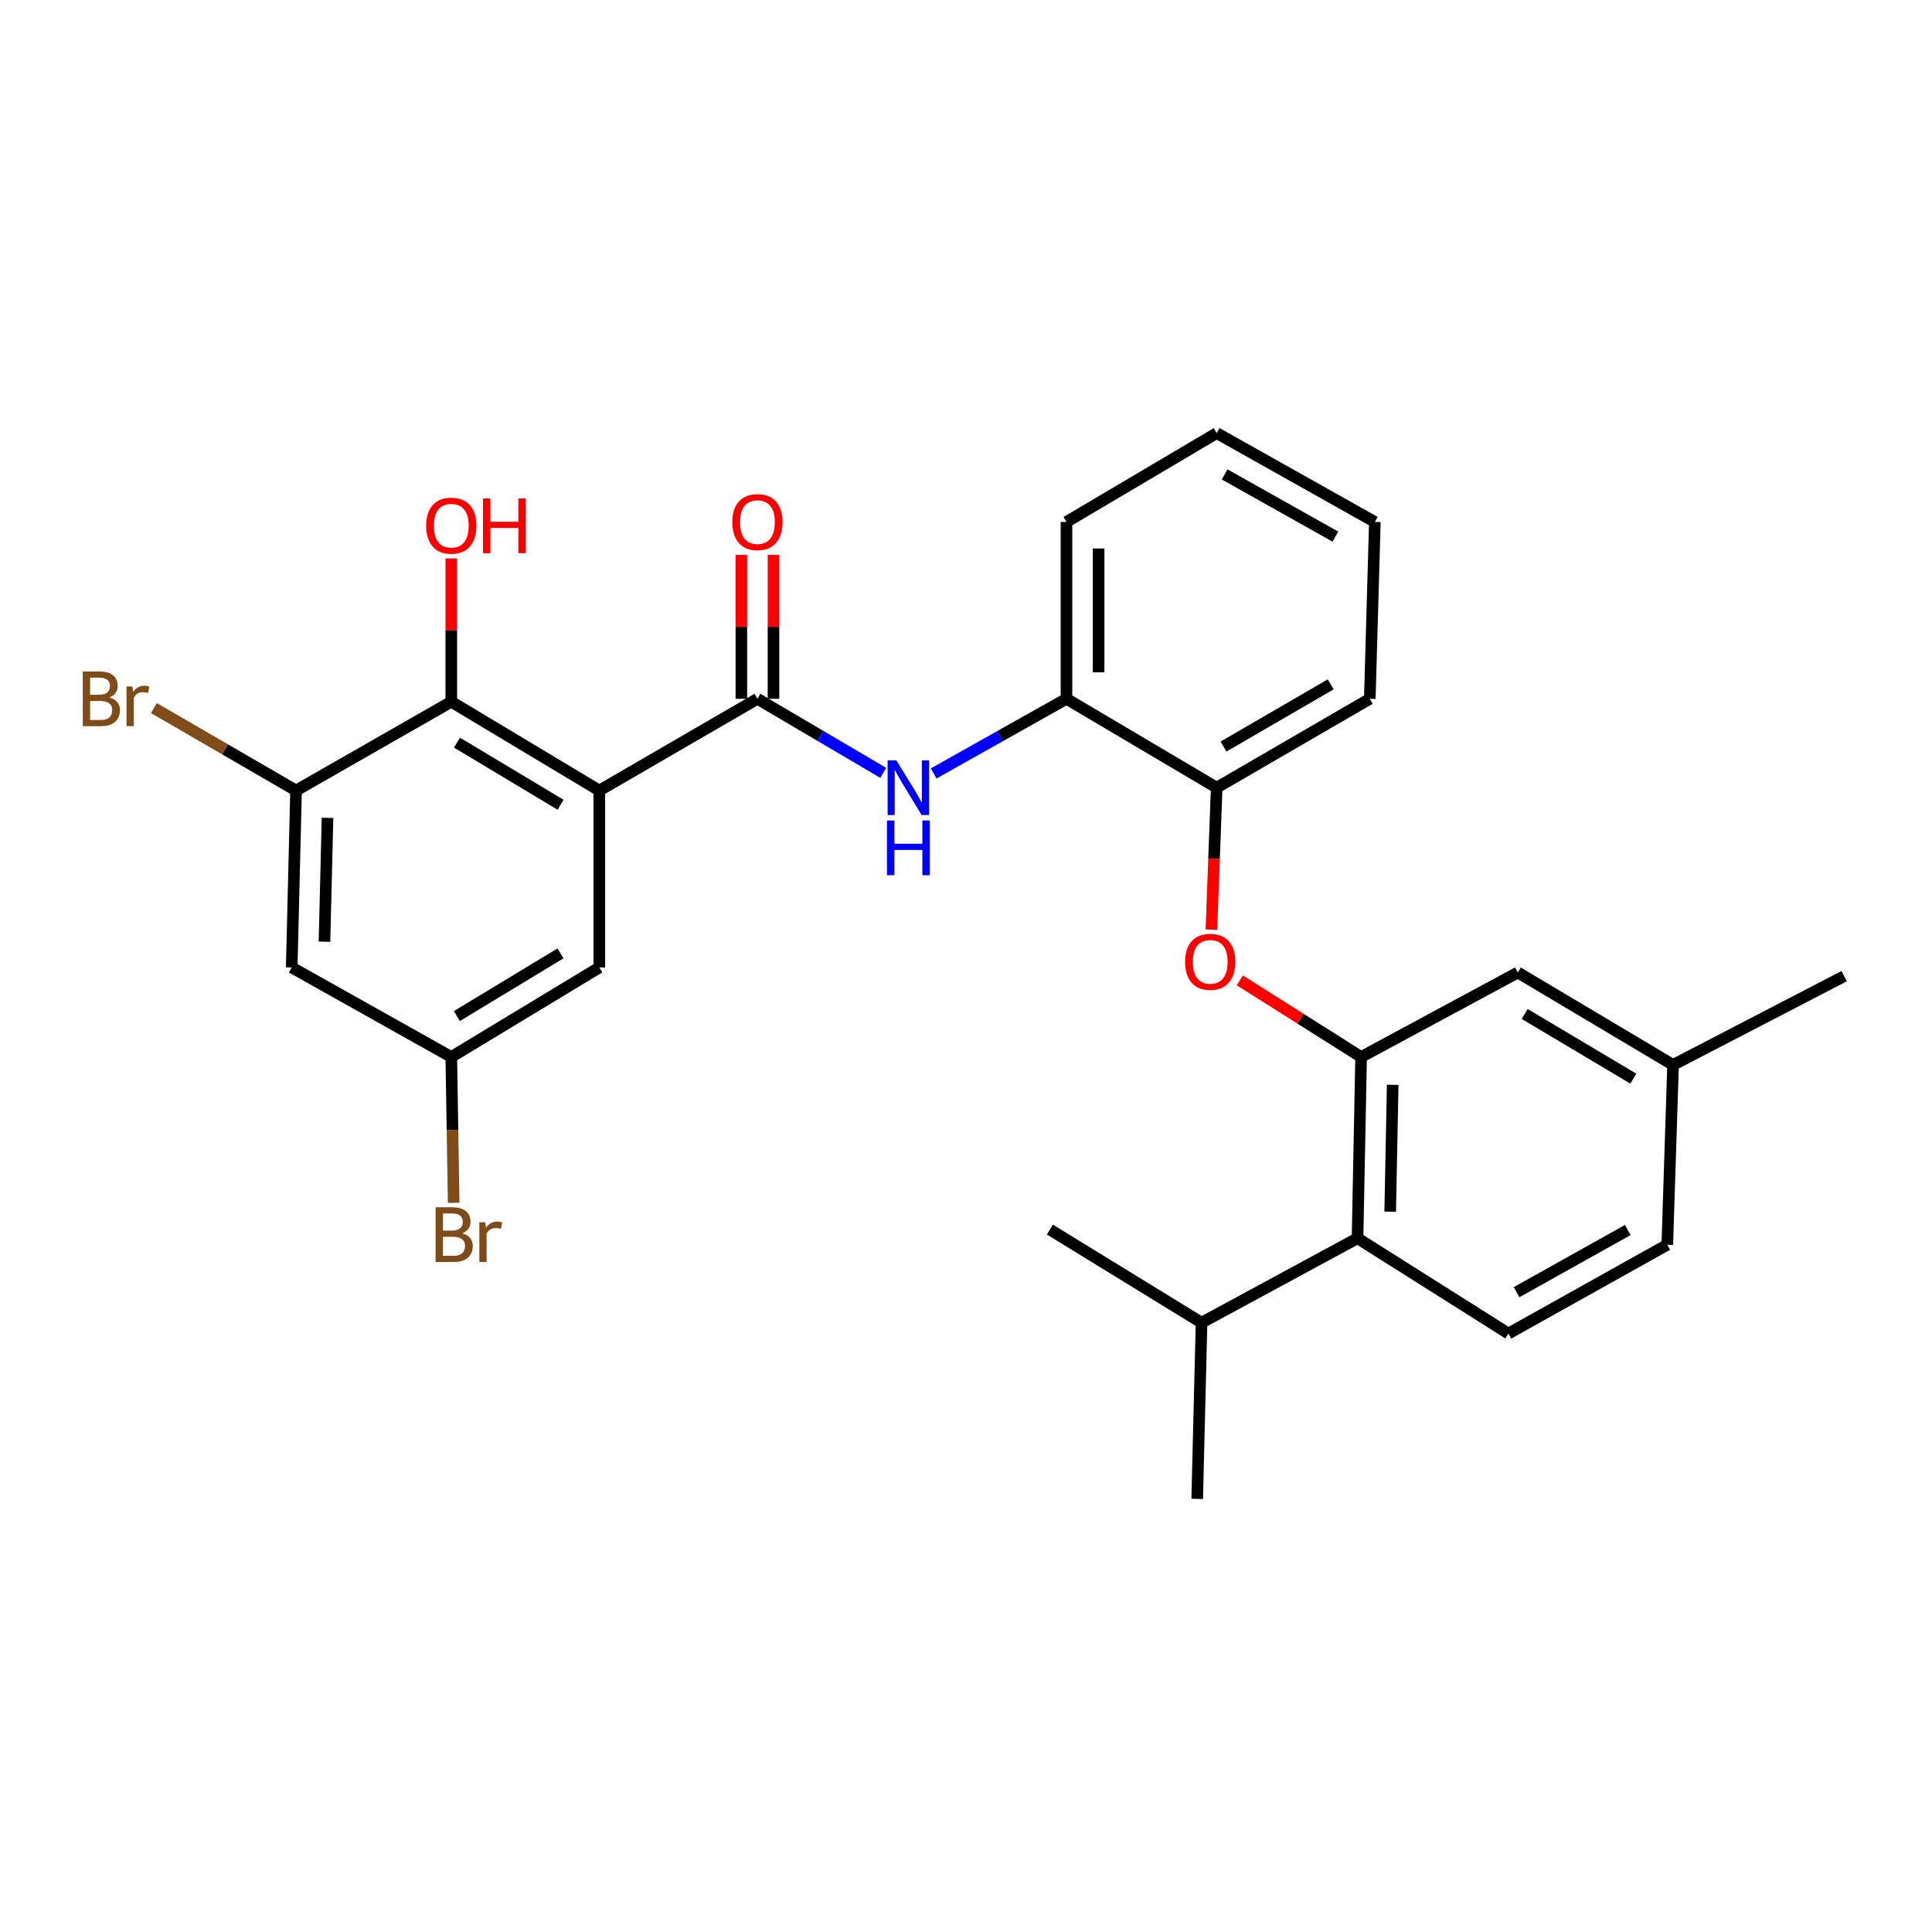 <?xml version='1.0' encoding='iso-8859-1'?>
<svg version='1.1' baseProfile='full'
              xmlns='http://www.w3.org/2000/svg'
                      xmlns:rdkit='http://www.rdkit.org/xml'
                      xmlns:xlink='http://www.w3.org/1999/xlink'
                  xml:space='preserve'
width='1000px' height='1000px' viewBox='0 0 1000 1000'>
<!-- END OF HEADER -->
<rect style='opacity:1.0;fill:#FFFFFF;stroke:none' width='1000' height='1000' x='0' y='0'> </rect>
<path class='bond-0' d='M 310.208,409.182 L 392.047,361.699' style='fill:none;fill-rule:evenodd;stroke:#000000;stroke-width:6px;stroke-linecap:butt;stroke-linejoin:miter;stroke-opacity:1' />
<path class='bond-2' d='M 310.208,409.182 L 233.589,363.223' style='fill:none;fill-rule:evenodd;stroke:#000000;stroke-width:6px;stroke-linecap:butt;stroke-linejoin:miter;stroke-opacity:1' />
<path class='bond-2' d='M 290.162,416.548 L 236.528,384.377' style='fill:none;fill-rule:evenodd;stroke:#000000;stroke-width:6px;stroke-linecap:butt;stroke-linejoin:miter;stroke-opacity:1' />
<path class='bond-10' d='M 310.208,409.182 L 310.208,500.748' style='fill:none;fill-rule:evenodd;stroke:#000000;stroke-width:6px;stroke-linecap:butt;stroke-linejoin:miter;stroke-opacity:1' />
<path class='bond-3' d='M 392.047,361.699 L 424.606,380.868' style='fill:none;fill-rule:evenodd;stroke:#000000;stroke-width:6px;stroke-linecap:butt;stroke-linejoin:miter;stroke-opacity:1' />
<path class='bond-3' d='M 424.606,380.868 L 457.166,400.037' style='fill:none;fill-rule:evenodd;stroke:#0000FF;stroke-width:6px;stroke-linecap:butt;stroke-linejoin:miter;stroke-opacity:1' />
<path class='bond-14' d='M 400.361,361.699 L 400.361,324.454' style='fill:none;fill-rule:evenodd;stroke:#000000;stroke-width:6px;stroke-linecap:butt;stroke-linejoin:miter;stroke-opacity:1' />
<path class='bond-14' d='M 400.361,324.454 L 400.361,287.208' style='fill:none;fill-rule:evenodd;stroke:#FF0000;stroke-width:6px;stroke-linecap:butt;stroke-linejoin:miter;stroke-opacity:1' />
<path class='bond-14' d='M 383.733,361.699 L 383.733,324.454' style='fill:none;fill-rule:evenodd;stroke:#000000;stroke-width:6px;stroke-linecap:butt;stroke-linejoin:miter;stroke-opacity:1' />
<path class='bond-14' d='M 383.733,324.454 L 383.733,287.208' style='fill:none;fill-rule:evenodd;stroke:#FF0000;stroke-width:6px;stroke-linecap:butt;stroke-linejoin:miter;stroke-opacity:1' />
<path class='bond-1' d='M 704.511,547.095 L 673.113,527.261' style='fill:none;fill-rule:evenodd;stroke:#000000;stroke-width:6px;stroke-linecap:butt;stroke-linejoin:miter;stroke-opacity:1' />
<path class='bond-1' d='M 673.113,527.261 L 641.714,507.426' style='fill:none;fill-rule:evenodd;stroke:#FF0000;stroke-width:6px;stroke-linecap:butt;stroke-linejoin:miter;stroke-opacity:1' />
<path class='bond-6' d='M 704.511,547.095 L 702.654,640.906' style='fill:none;fill-rule:evenodd;stroke:#000000;stroke-width:6px;stroke-linecap:butt;stroke-linejoin:miter;stroke-opacity:1' />
<path class='bond-6' d='M 720.858,561.496 L 719.558,627.164' style='fill:none;fill-rule:evenodd;stroke:#000000;stroke-width:6px;stroke-linecap:butt;stroke-linejoin:miter;stroke-opacity:1' />
<path class='bond-13' d='M 704.511,547.095 L 785.63,503.363' style='fill:none;fill-rule:evenodd;stroke:#000000;stroke-width:6px;stroke-linecap:butt;stroke-linejoin:miter;stroke-opacity:1' />
<path class='bond-4' d='M 233.589,363.223 L 153.237,409.182' style='fill:none;fill-rule:evenodd;stroke:#000000;stroke-width:6px;stroke-linecap:butt;stroke-linejoin:miter;stroke-opacity:1' />
<path class='bond-16' d='M 233.589,363.223 L 233.589,326.14' style='fill:none;fill-rule:evenodd;stroke:#000000;stroke-width:6px;stroke-linecap:butt;stroke-linejoin:miter;stroke-opacity:1' />
<path class='bond-16' d='M 233.589,326.14 L 233.589,289.057' style='fill:none;fill-rule:evenodd;stroke:#FF0000;stroke-width:6px;stroke-linecap:butt;stroke-linejoin:miter;stroke-opacity:1' />
<path class='bond-7' d='M 483.259,400.339 L 517.635,381.019' style='fill:none;fill-rule:evenodd;stroke:#0000FF;stroke-width:6px;stroke-linecap:butt;stroke-linejoin:miter;stroke-opacity:1' />
<path class='bond-7' d='M 517.635,381.019 L 552.011,361.699' style='fill:none;fill-rule:evenodd;stroke:#000000;stroke-width:6px;stroke-linecap:butt;stroke-linejoin:miter;stroke-opacity:1' />
<path class='bond-15' d='M 153.237,409.182 L 116.441,387.838' style='fill:none;fill-rule:evenodd;stroke:#000000;stroke-width:6px;stroke-linecap:butt;stroke-linejoin:miter;stroke-opacity:1' />
<path class='bond-15' d='M 116.441,387.838 L 79.645,366.493' style='fill:none;fill-rule:evenodd;stroke:#7F4C19;stroke-width:6px;stroke-linecap:butt;stroke-linejoin:miter;stroke-opacity:1' />
<path class='bond-28' d='M 153.237,409.182 L 150.992,500.748' style='fill:none;fill-rule:evenodd;stroke:#000000;stroke-width:6px;stroke-linecap:butt;stroke-linejoin:miter;stroke-opacity:1' />
<path class='bond-28' d='M 169.523,423.324 L 167.952,487.421' style='fill:none;fill-rule:evenodd;stroke:#000000;stroke-width:6px;stroke-linecap:butt;stroke-linejoin:miter;stroke-opacity:1' />
<path class='bond-5' d='M 627.022,481.182 L 628.39,444.438' style='fill:none;fill-rule:evenodd;stroke:#FF0000;stroke-width:6px;stroke-linecap:butt;stroke-linejoin:miter;stroke-opacity:1' />
<path class='bond-5' d='M 628.39,444.438 L 629.758,407.694' style='fill:none;fill-rule:evenodd;stroke:#000000;stroke-width:6px;stroke-linecap:butt;stroke-linejoin:miter;stroke-opacity:1' />
<path class='bond-11' d='M 702.654,640.906 L 780.752,690.237' style='fill:none;fill-rule:evenodd;stroke:#000000;stroke-width:6px;stroke-linecap:butt;stroke-linejoin:miter;stroke-opacity:1' />
<path class='bond-17' d='M 702.654,640.906 L 621.924,684.62' style='fill:none;fill-rule:evenodd;stroke:#000000;stroke-width:6px;stroke-linecap:butt;stroke-linejoin:miter;stroke-opacity:1' />
<path class='bond-9' d='M 552.011,361.699 L 629.758,407.694' style='fill:none;fill-rule:evenodd;stroke:#000000;stroke-width:6px;stroke-linecap:butt;stroke-linejoin:miter;stroke-opacity:1' />
<path class='bond-21' d='M 552.011,361.699 L 552.011,270.16' style='fill:none;fill-rule:evenodd;stroke:#000000;stroke-width:6px;stroke-linecap:butt;stroke-linejoin:miter;stroke-opacity:1' />
<path class='bond-21' d='M 568.64,347.968 L 568.64,283.891' style='fill:none;fill-rule:evenodd;stroke:#000000;stroke-width:6px;stroke-linecap:butt;stroke-linejoin:miter;stroke-opacity:1' />
<path class='bond-8' d='M 150.992,500.748 L 233.589,547.095' style='fill:none;fill-rule:evenodd;stroke:#000000;stroke-width:6px;stroke-linecap:butt;stroke-linejoin:miter;stroke-opacity:1' />
<path class='bond-22' d='M 629.758,407.694 L 709.001,361.699' style='fill:none;fill-rule:evenodd;stroke:#000000;stroke-width:6px;stroke-linecap:butt;stroke-linejoin:miter;stroke-opacity:1' />
<path class='bond-22' d='M 633.297,386.414 L 688.767,354.217' style='fill:none;fill-rule:evenodd;stroke:#000000;stroke-width:6px;stroke-linecap:butt;stroke-linejoin:miter;stroke-opacity:1' />
<path class='bond-12' d='M 310.208,500.748 L 233.589,547.095' style='fill:none;fill-rule:evenodd;stroke:#000000;stroke-width:6px;stroke-linecap:butt;stroke-linejoin:miter;stroke-opacity:1' />
<path class='bond-12' d='M 290.109,493.472 L 236.475,525.915' style='fill:none;fill-rule:evenodd;stroke:#000000;stroke-width:6px;stroke-linecap:butt;stroke-linejoin:miter;stroke-opacity:1' />
<path class='bond-30' d='M 780.752,690.237 L 862.988,644.278' style='fill:none;fill-rule:evenodd;stroke:#000000;stroke-width:6px;stroke-linecap:butt;stroke-linejoin:miter;stroke-opacity:1' />
<path class='bond-30' d='M 784.975,668.828 L 842.541,636.657' style='fill:none;fill-rule:evenodd;stroke:#000000;stroke-width:6px;stroke-linecap:butt;stroke-linejoin:miter;stroke-opacity:1' />
<path class='bond-20' d='M 233.589,547.095 L 234.203,584.838' style='fill:none;fill-rule:evenodd;stroke:#000000;stroke-width:6px;stroke-linecap:butt;stroke-linejoin:miter;stroke-opacity:1' />
<path class='bond-20' d='M 234.203,584.838 L 234.817,622.581' style='fill:none;fill-rule:evenodd;stroke:#7F4C19;stroke-width:6px;stroke-linecap:butt;stroke-linejoin:miter;stroke-opacity:1' />
<path class='bond-18' d='M 785.63,503.363 L 865.972,551.197' style='fill:none;fill-rule:evenodd;stroke:#000000;stroke-width:6px;stroke-linecap:butt;stroke-linejoin:miter;stroke-opacity:1' />
<path class='bond-18' d='M 789.174,524.825 L 845.414,558.309' style='fill:none;fill-rule:evenodd;stroke:#000000;stroke-width:6px;stroke-linecap:butt;stroke-linejoin:miter;stroke-opacity:1' />
<path class='bond-23' d='M 621.924,684.62 L 543.42,636.426' style='fill:none;fill-rule:evenodd;stroke:#000000;stroke-width:6px;stroke-linecap:butt;stroke-linejoin:miter;stroke-opacity:1' />
<path class='bond-24' d='M 621.924,684.62 L 619.67,775.827' style='fill:none;fill-rule:evenodd;stroke:#000000;stroke-width:6px;stroke-linecap:butt;stroke-linejoin:miter;stroke-opacity:1' />
<path class='bond-19' d='M 865.972,551.197 L 862.988,644.278' style='fill:none;fill-rule:evenodd;stroke:#000000;stroke-width:6px;stroke-linecap:butt;stroke-linejoin:miter;stroke-opacity:1' />
<path class='bond-25' d='M 865.972,551.197 L 954.545,505.247' style='fill:none;fill-rule:evenodd;stroke:#000000;stroke-width:6px;stroke-linecap:butt;stroke-linejoin:miter;stroke-opacity:1' />
<path class='bond-27' d='M 552.011,270.16 L 629.758,224.173' style='fill:none;fill-rule:evenodd;stroke:#000000;stroke-width:6px;stroke-linecap:butt;stroke-linejoin:miter;stroke-opacity:1' />
<path class='bond-29' d='M 709.001,361.699 L 711.624,270.16' style='fill:none;fill-rule:evenodd;stroke:#000000;stroke-width:6px;stroke-linecap:butt;stroke-linejoin:miter;stroke-opacity:1' />
<path class='bond-26' d='M 711.624,270.16 L 629.758,224.173' style='fill:none;fill-rule:evenodd;stroke:#000000;stroke-width:6px;stroke-linecap:butt;stroke-linejoin:miter;stroke-opacity:1' />
<path class='bond-26' d='M 691.201,277.76 L 633.894,245.569' style='fill:none;fill-rule:evenodd;stroke:#000000;stroke-width:6px;stroke-linecap:butt;stroke-linejoin:miter;stroke-opacity:1' />
<path  class='atom-4' d='M 463.912 393.534
L 473.192 408.534
Q 474.112 410.014, 475.592 412.694
Q 477.072 415.374, 477.152 415.534
L 477.152 393.534
L 480.912 393.534
L 480.912 421.854
L 477.032 421.854
L 467.072 405.454
Q 465.912 403.534, 464.672 401.334
Q 463.472 399.134, 463.112 398.454
L 463.112 421.854
L 459.432 421.854
L 459.432 393.534
L 463.912 393.534
' fill='#0000FF'/>
<path  class='atom-4' d='M 459.092 424.686
L 462.932 424.686
L 462.932 436.726
L 477.412 436.726
L 477.412 424.686
L 481.252 424.686
L 481.252 453.006
L 477.412 453.006
L 477.412 439.926
L 462.932 439.926
L 462.932 453.006
L 459.092 453.006
L 459.092 424.686
' fill='#0000FF'/>
<path  class='atom-6' d='M 613.404 497.835
Q 613.404 491.035, 616.764 487.235
Q 620.124 483.435, 626.404 483.435
Q 632.684 483.435, 636.044 487.235
Q 639.404 491.035, 639.404 497.835
Q 639.404 504.715, 636.004 508.635
Q 632.604 512.515, 626.404 512.515
Q 620.164 512.515, 616.764 508.635
Q 613.404 504.755, 613.404 497.835
M 626.404 509.315
Q 630.724 509.315, 633.044 506.435
Q 635.404 503.515, 635.404 497.835
Q 635.404 492.275, 633.044 489.475
Q 630.724 486.635, 626.404 486.635
Q 622.084 486.635, 619.724 489.435
Q 617.404 492.235, 617.404 497.835
Q 617.404 503.555, 619.724 506.435
Q 622.084 509.315, 626.404 509.315
' fill='#FF0000'/>
<path  class='atom-15' d='M 379.047 270.24
Q 379.047 263.44, 382.407 259.64
Q 385.767 255.84, 392.047 255.84
Q 398.327 255.84, 401.687 259.64
Q 405.047 263.44, 405.047 270.24
Q 405.047 277.12, 401.647 281.04
Q 398.247 284.92, 392.047 284.92
Q 385.807 284.92, 382.407 281.04
Q 379.047 277.16, 379.047 270.24
M 392.047 281.72
Q 396.367 281.72, 398.687 278.84
Q 401.047 275.92, 401.047 270.24
Q 401.047 264.68, 398.687 261.88
Q 396.367 259.04, 392.047 259.04
Q 387.727 259.04, 385.367 261.84
Q 383.047 264.64, 383.047 270.24
Q 383.047 275.96, 385.367 278.84
Q 387.727 281.72, 392.047 281.72
' fill='#FF0000'/>
<path  class='atom-16' d='M 56.599 360.979
Q 59.319 361.739, 60.679 363.419
Q 62.08 365.059, 62.08 367.499
Q 62.08 371.419, 59.559 373.659
Q 57.08 375.859, 52.359 375.859
L 42.84 375.859
L 42.84 347.539
L 51.2 347.539
Q 56.039 347.539, 58.48 349.499
Q 60.919 351.459, 60.919 355.059
Q 60.919 359.339, 56.599 360.979
M 46.639 350.739
L 46.639 359.619
L 51.2 359.619
Q 53.999 359.619, 55.44 358.499
Q 56.919 357.339, 56.919 355.059
Q 56.919 350.739, 51.2 350.739
L 46.639 350.739
M 52.359 372.659
Q 55.12 372.659, 56.599 371.339
Q 58.08 370.019, 58.08 367.499
Q 58.08 365.179, 56.44 364.019
Q 54.84 362.819, 51.76 362.819
L 46.639 362.819
L 46.639 372.659
L 52.359 372.659
' fill='#7F4C19'/>
<path  class='atom-16' d='M 68.519 355.299
L 68.96 358.139
Q 71.12 354.939, 74.639 354.939
Q 75.76 354.939, 77.279 355.339
L 76.68 358.699
Q 74.96 358.299, 73.999 358.299
Q 72.32 358.299, 71.2 358.979
Q 70.12 359.619, 69.24 361.179
L 69.24 375.859
L 65.48 375.859
L 65.48 355.299
L 68.519 355.299
' fill='#7F4C19'/>
<path  class='atom-17' d='M 220.589 272.097
Q 220.589 265.297, 223.949 261.497
Q 227.309 257.697, 233.589 257.697
Q 239.869 257.697, 243.229 261.497
Q 246.589 265.297, 246.589 272.097
Q 246.589 278.977, 243.189 282.897
Q 239.789 286.777, 233.589 286.777
Q 227.349 286.777, 223.949 282.897
Q 220.589 279.017, 220.589 272.097
M 233.589 283.577
Q 237.909 283.577, 240.229 280.697
Q 242.589 277.777, 242.589 272.097
Q 242.589 266.537, 240.229 263.737
Q 237.909 260.897, 233.589 260.897
Q 229.269 260.897, 226.909 263.697
Q 224.589 266.497, 224.589 272.097
Q 224.589 277.817, 226.909 280.697
Q 229.269 283.577, 233.589 283.577
' fill='#FF0000'/>
<path  class='atom-17' d='M 249.989 258.017
L 253.829 258.017
L 253.829 270.057
L 268.309 270.057
L 268.309 258.017
L 272.149 258.017
L 272.149 286.337
L 268.309 286.337
L 268.309 273.257
L 253.829 273.257
L 253.829 286.337
L 249.989 286.337
L 249.989 258.017
' fill='#FF0000'/>
<path  class='atom-21' d='M 239.225 638.32
Q 241.945 639.08, 243.305 640.76
Q 244.705 642.4, 244.705 644.84
Q 244.705 648.76, 242.185 651
Q 239.705 653.2, 234.985 653.2
L 225.465 653.2
L 225.465 624.88
L 233.825 624.88
Q 238.665 624.88, 241.105 626.84
Q 243.545 628.8, 243.545 632.4
Q 243.545 636.68, 239.225 638.32
M 229.265 628.08
L 229.265 636.96
L 233.825 636.96
Q 236.625 636.96, 238.065 635.84
Q 239.545 634.68, 239.545 632.4
Q 239.545 628.08, 233.825 628.08
L 229.265 628.08
M 234.985 650
Q 237.745 650, 239.225 648.68
Q 240.705 647.36, 240.705 644.84
Q 240.705 642.52, 239.065 641.36
Q 237.465 640.16, 234.385 640.16
L 229.265 640.16
L 229.265 650
L 234.985 650
' fill='#7F4C19'/>
<path  class='atom-21' d='M 251.145 632.64
L 251.585 635.48
Q 253.745 632.28, 257.265 632.28
Q 258.385 632.28, 259.905 632.68
L 259.305 636.04
Q 257.585 635.64, 256.625 635.64
Q 254.945 635.64, 253.825 636.32
Q 252.745 636.96, 251.865 638.52
L 251.865 653.2
L 248.105 653.2
L 248.105 632.64
L 251.145 632.64
' fill='#7F4C19'/>
</svg>

